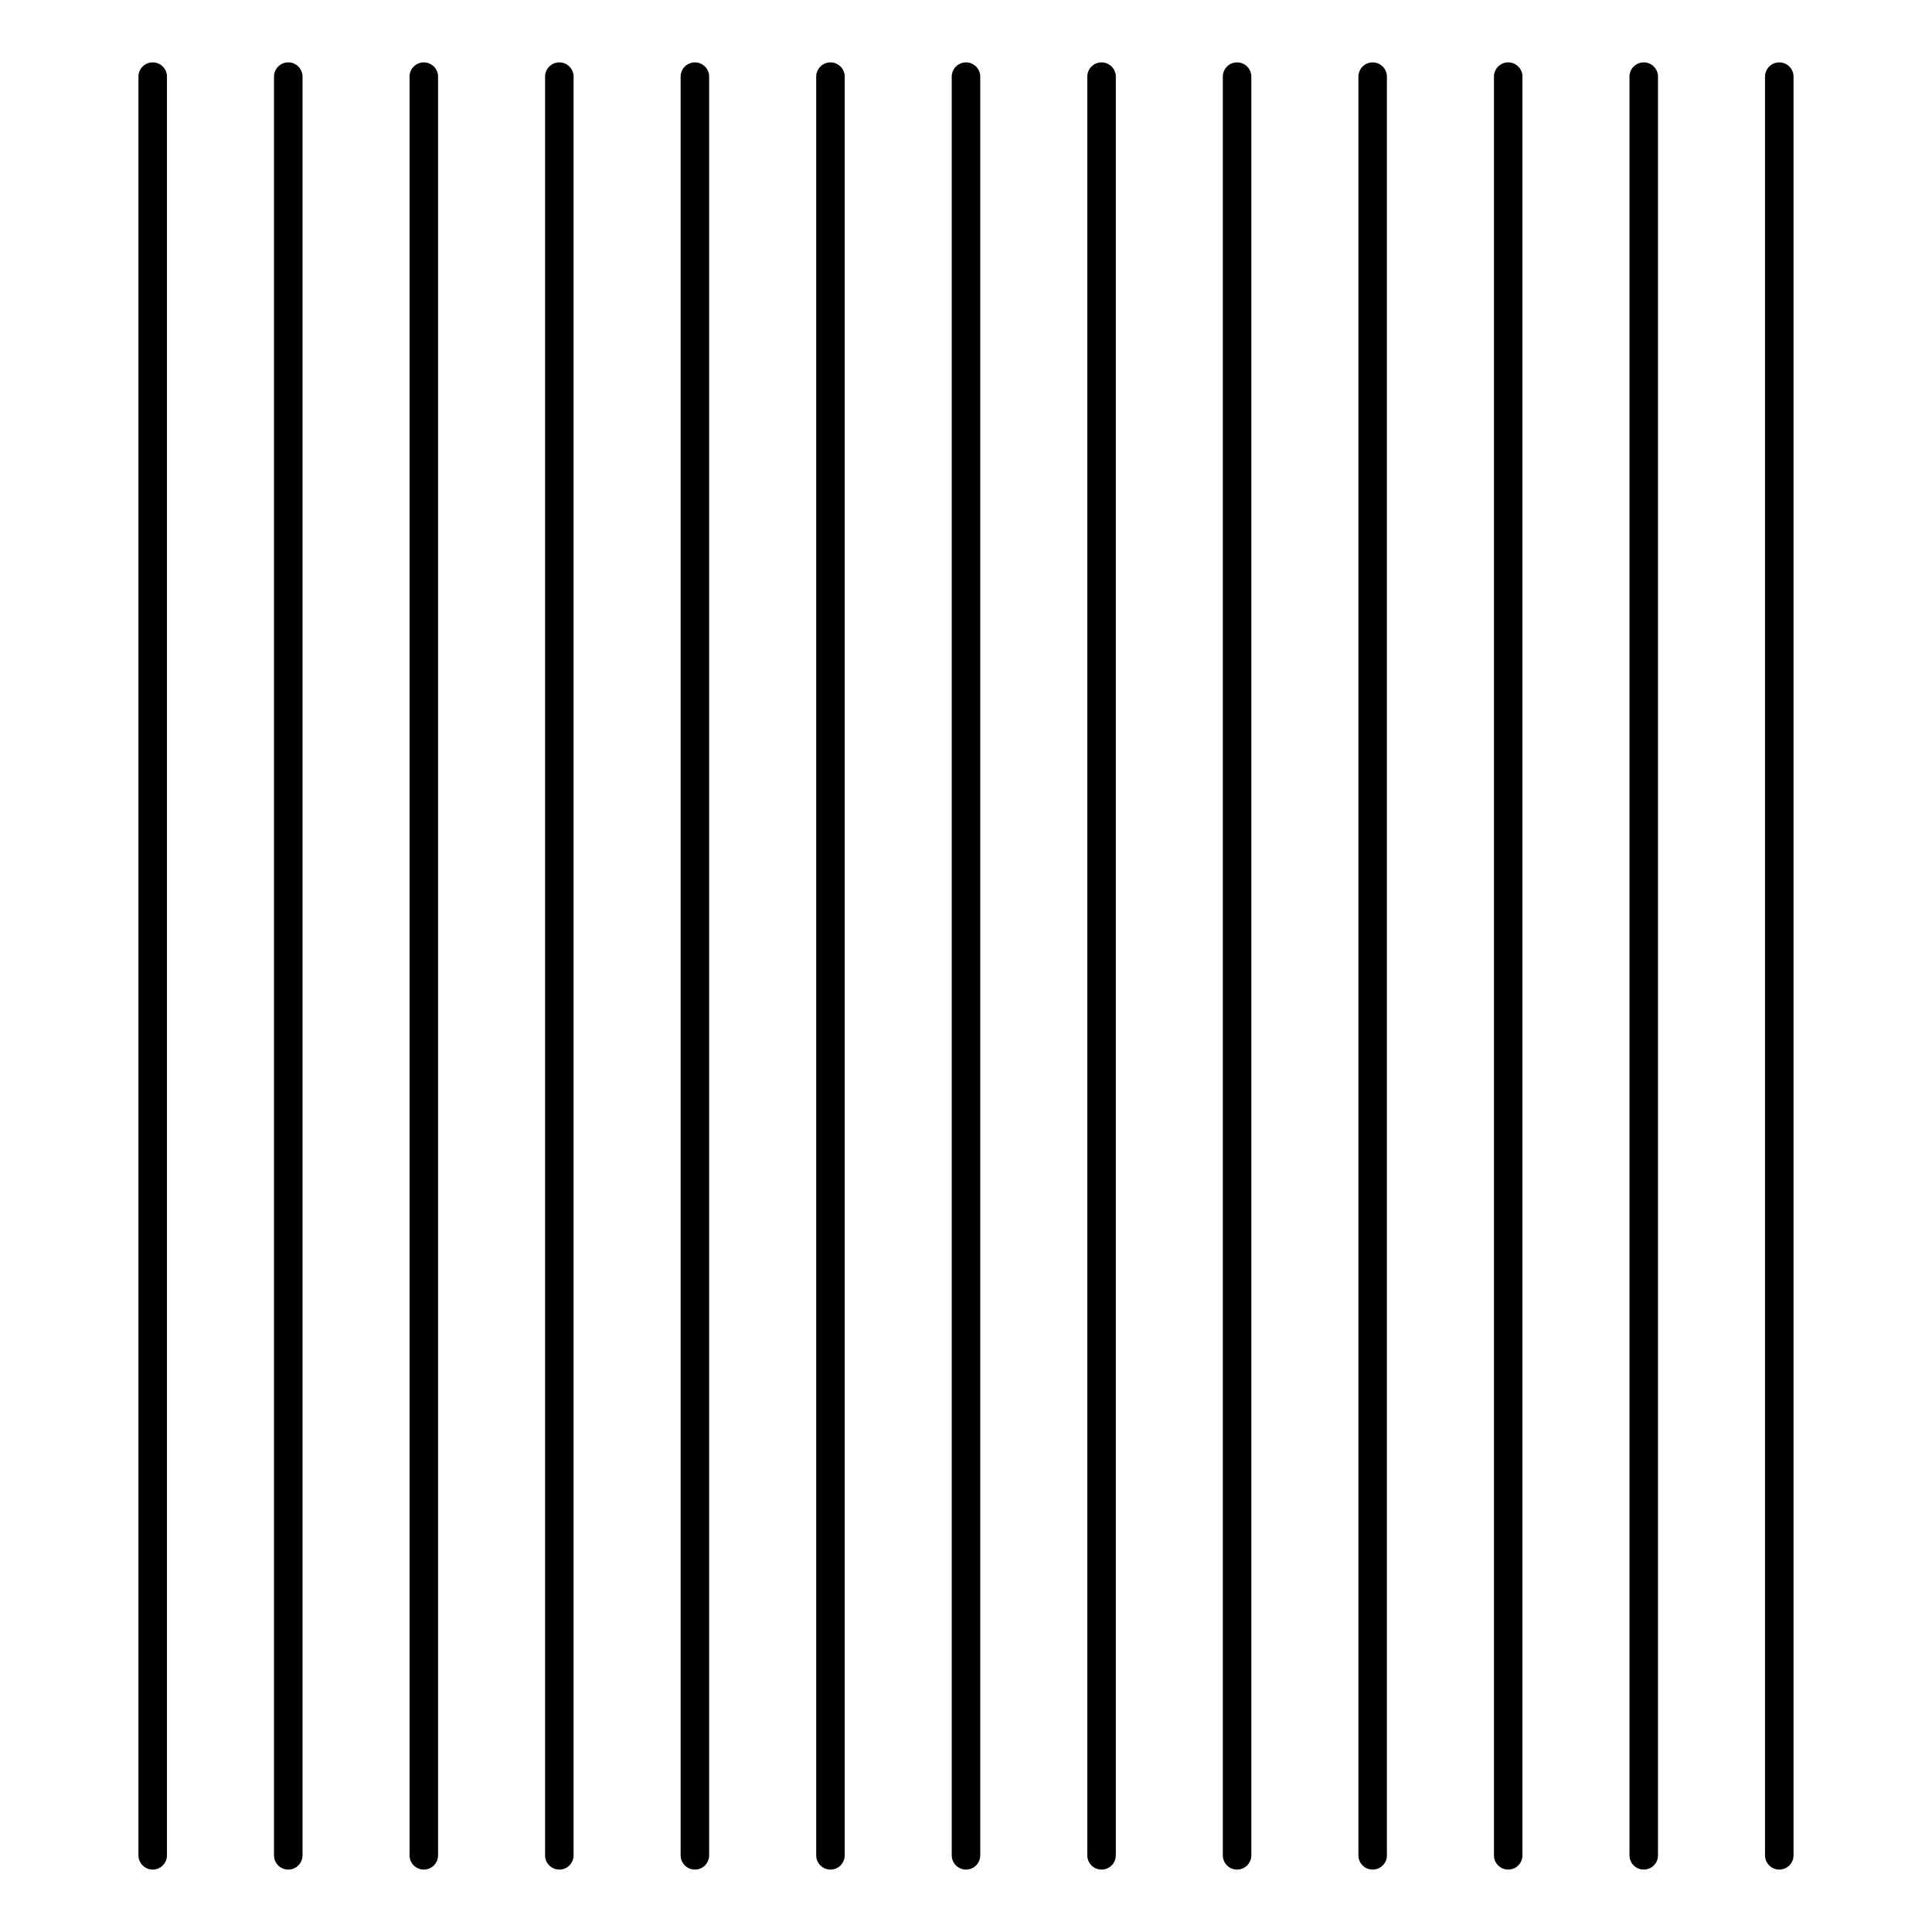 <?xml version="1.0" encoding="UTF-8"?>
<!-- Uploaded to: ICON Repo, www.svgrepo.com, Generator: ICON Repo Mixer Tools -->
<svg fill="#000000" width="800px" height="800px" version="1.1" viewBox="144 144 512 512" xmlns="http://www.w3.org/2000/svg">
 <g>
  <path d="m435.92 639.46c-2.086 0-3.777-1.691-3.777-3.777v-471.37c0-2.09 1.691-3.781 3.777-3.781 2.09 0 3.781 1.691 3.781 3.781v471.37c0 2.086-1.691 3.777-3.781 3.777z"/>
  <path d="m471.84 639.46c-2.086 0-3.777-1.691-3.781-3.777v-471.37c0-2.09 1.695-3.781 3.781-3.781s3.777 1.691 3.777 3.781v471.37c0 2.086-1.691 3.777-3.777 3.777z"/>
  <path d="m507.77 639.46c-2.09 0-3.781-1.691-3.781-3.777v-471.37c0-2.09 1.691-3.781 3.781-3.781 2.086 0 3.777 1.691 3.777 3.781v471.37c0 2.086-1.691 3.777-3.777 3.777z"/>
  <path d="m543.69 639.46c-2.086 0-3.777-1.691-3.777-3.777v-471.37c0-2.09 1.691-3.781 3.777-3.781s3.777 1.691 3.777 3.781v471.37c0 2.086-1.691 3.777-3.777 3.777z"/>
  <path d="m615.53 639.46c-2.09 0-3.781-1.691-3.781-3.777v-471.37c0-2.09 1.691-3.781 3.781-3.781 2.086 0 3.777 1.691 3.777 3.781v471.37c0 2.086-1.691 3.777-3.777 3.777z"/>
  <path d="m579.61 639.46c-2.086 0-3.777-1.691-3.781-3.777v-471.37c0-2.09 1.695-3.781 3.781-3.781s3.777 1.691 3.777 3.781v471.37c0 2.086-1.691 3.777-3.777 3.777z"/>
  <path d="m400 639.46c-2.09 0-3.781-1.691-3.781-3.777v-471.37c0-2.09 1.691-3.781 3.781-3.781 2.086 0 3.777 1.691 3.777 3.781v471.37c0 2.086-1.691 3.777-3.777 3.777z"/>
  <path d="m364.08 639.46c-2.086 0-3.777-1.691-3.777-3.777v-471.37c0-2.09 1.691-3.781 3.777-3.781s3.777 1.691 3.777 3.781v471.37c0 2.086-1.691 3.777-3.777 3.777z"/>
  <path d="m328.15 639.46c-2.086 0-3.777-1.691-3.777-3.777v-471.37c0-2.09 1.691-3.781 3.777-3.781 2.09 0 3.781 1.691 3.781 3.781v471.37c0 2.086-1.691 3.777-3.781 3.777z"/>
  <path d="m292.23 639.46c-2.09 0-3.781-1.691-3.781-3.777v-471.37c0-2.09 1.691-3.781 3.781-3.781 2.086 0 3.777 1.691 3.777 3.781v471.37c0 2.086-1.691 3.777-3.777 3.777z"/>
  <path d="m256.31 639.46c-2.086 0-3.777-1.691-3.777-3.777v-471.37c0-2.09 1.691-3.781 3.777-3.781 2.086 0 3.781 1.691 3.781 3.781v471.37c-0.004 2.086-1.695 3.777-3.781 3.777z"/>
  <path d="m184.47 639.46c-2.09 0-3.781-1.691-3.781-3.777v-471.37c0-2.09 1.691-3.781 3.781-3.781 2.086 0 3.777 1.691 3.777 3.781v471.37c0 2.086-1.691 3.777-3.777 3.777z"/>
  <path d="m220.39 639.46c-2.086 0-3.777-1.691-3.777-3.777v-471.37c0-2.09 1.691-3.781 3.777-3.781 2.09 0 3.781 1.691 3.781 3.781v471.37c0 2.086-1.691 3.777-3.781 3.777z"/>
 </g>
</svg>